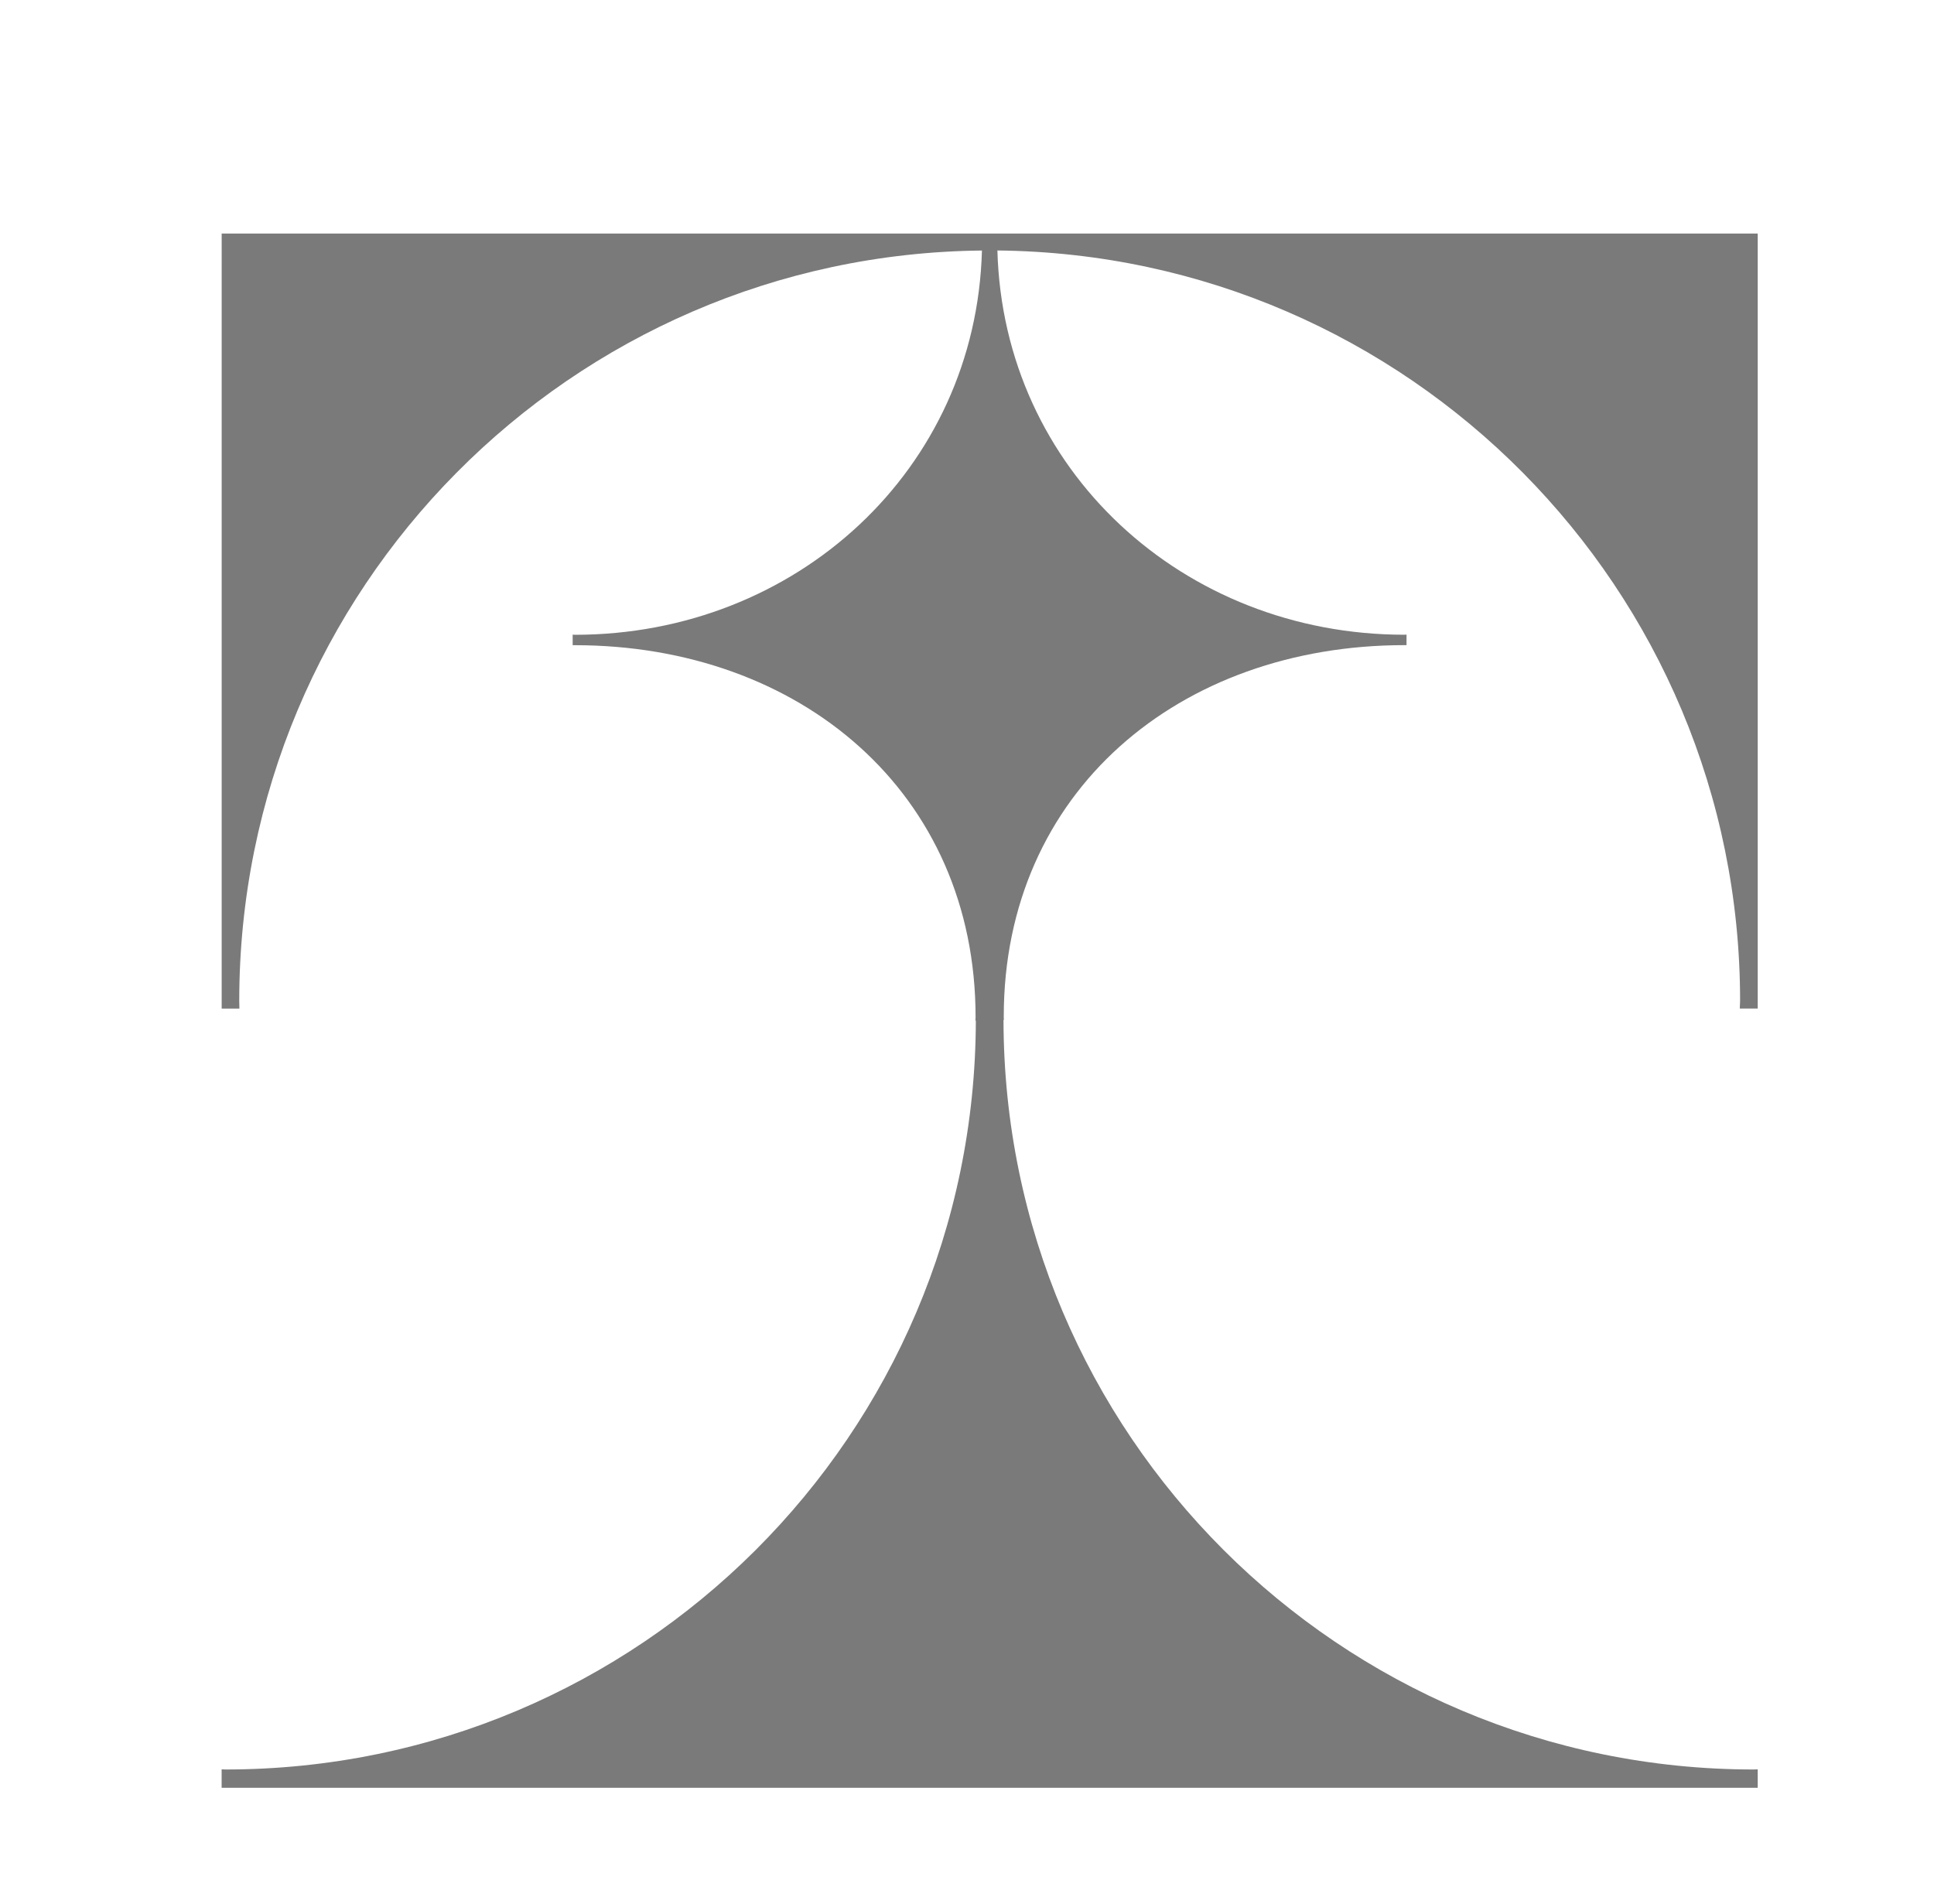 <svg xmlns="http://www.w3.org/2000/svg" version="1.1" xmlns:xlink="http://www.w3.org/1999/xlink" xmlns:svgjs="http://svgjs.com/svgjs" width="383" height="377"><svg id="SvgjsSvg1000" data-name="Capa 1" xmlns="http://www.w3.org/2000/svg" viewBox="0 0 383 377">
  <defs>
    <style>
      .cls-1 {
        fill: #7a7a7a;
        stroke-width: 0px;
      }
    </style>
  </defs>
  <path class="cls-1" d="M344.54,199.71c0-.5.06-1.03.06-1.53,0-81.57-65.7-147.78-147.08-148.58,1.17,43.45,36.82,76.09,80.63,76.09.14,0,.25-.03.39-.03v2.09h-.39c-44.56,0-79.37,28.99-79.37,73.53,0,.22,0,.45.03.67h-.08c.08,81.99,66.59,148.44,148.58,148.44.28,0,.53-.03.78-.03v3.65H43.89v-3.65c.25,0,.5.03.75.03,81.96,0,148.44-66.37,148.61-148.3h-.08c0-.22.03-.45.03-.67,0-44.53-34.81-73.66-79.37-73.66h-.42v-2.09c.14,0,.28.03.42.03,43.81,0,79.46-32.64,80.63-76.09-81.38.81-147.08,67.01-147.08,148.58,0,.5.03,1.03.03,1.53h-3.51V46.25h304.19v153.46h-3.54Z"></path>
</svg><style>@media (prefers-color-scheme: light) { :root { filter: none; } }
</style></svg>